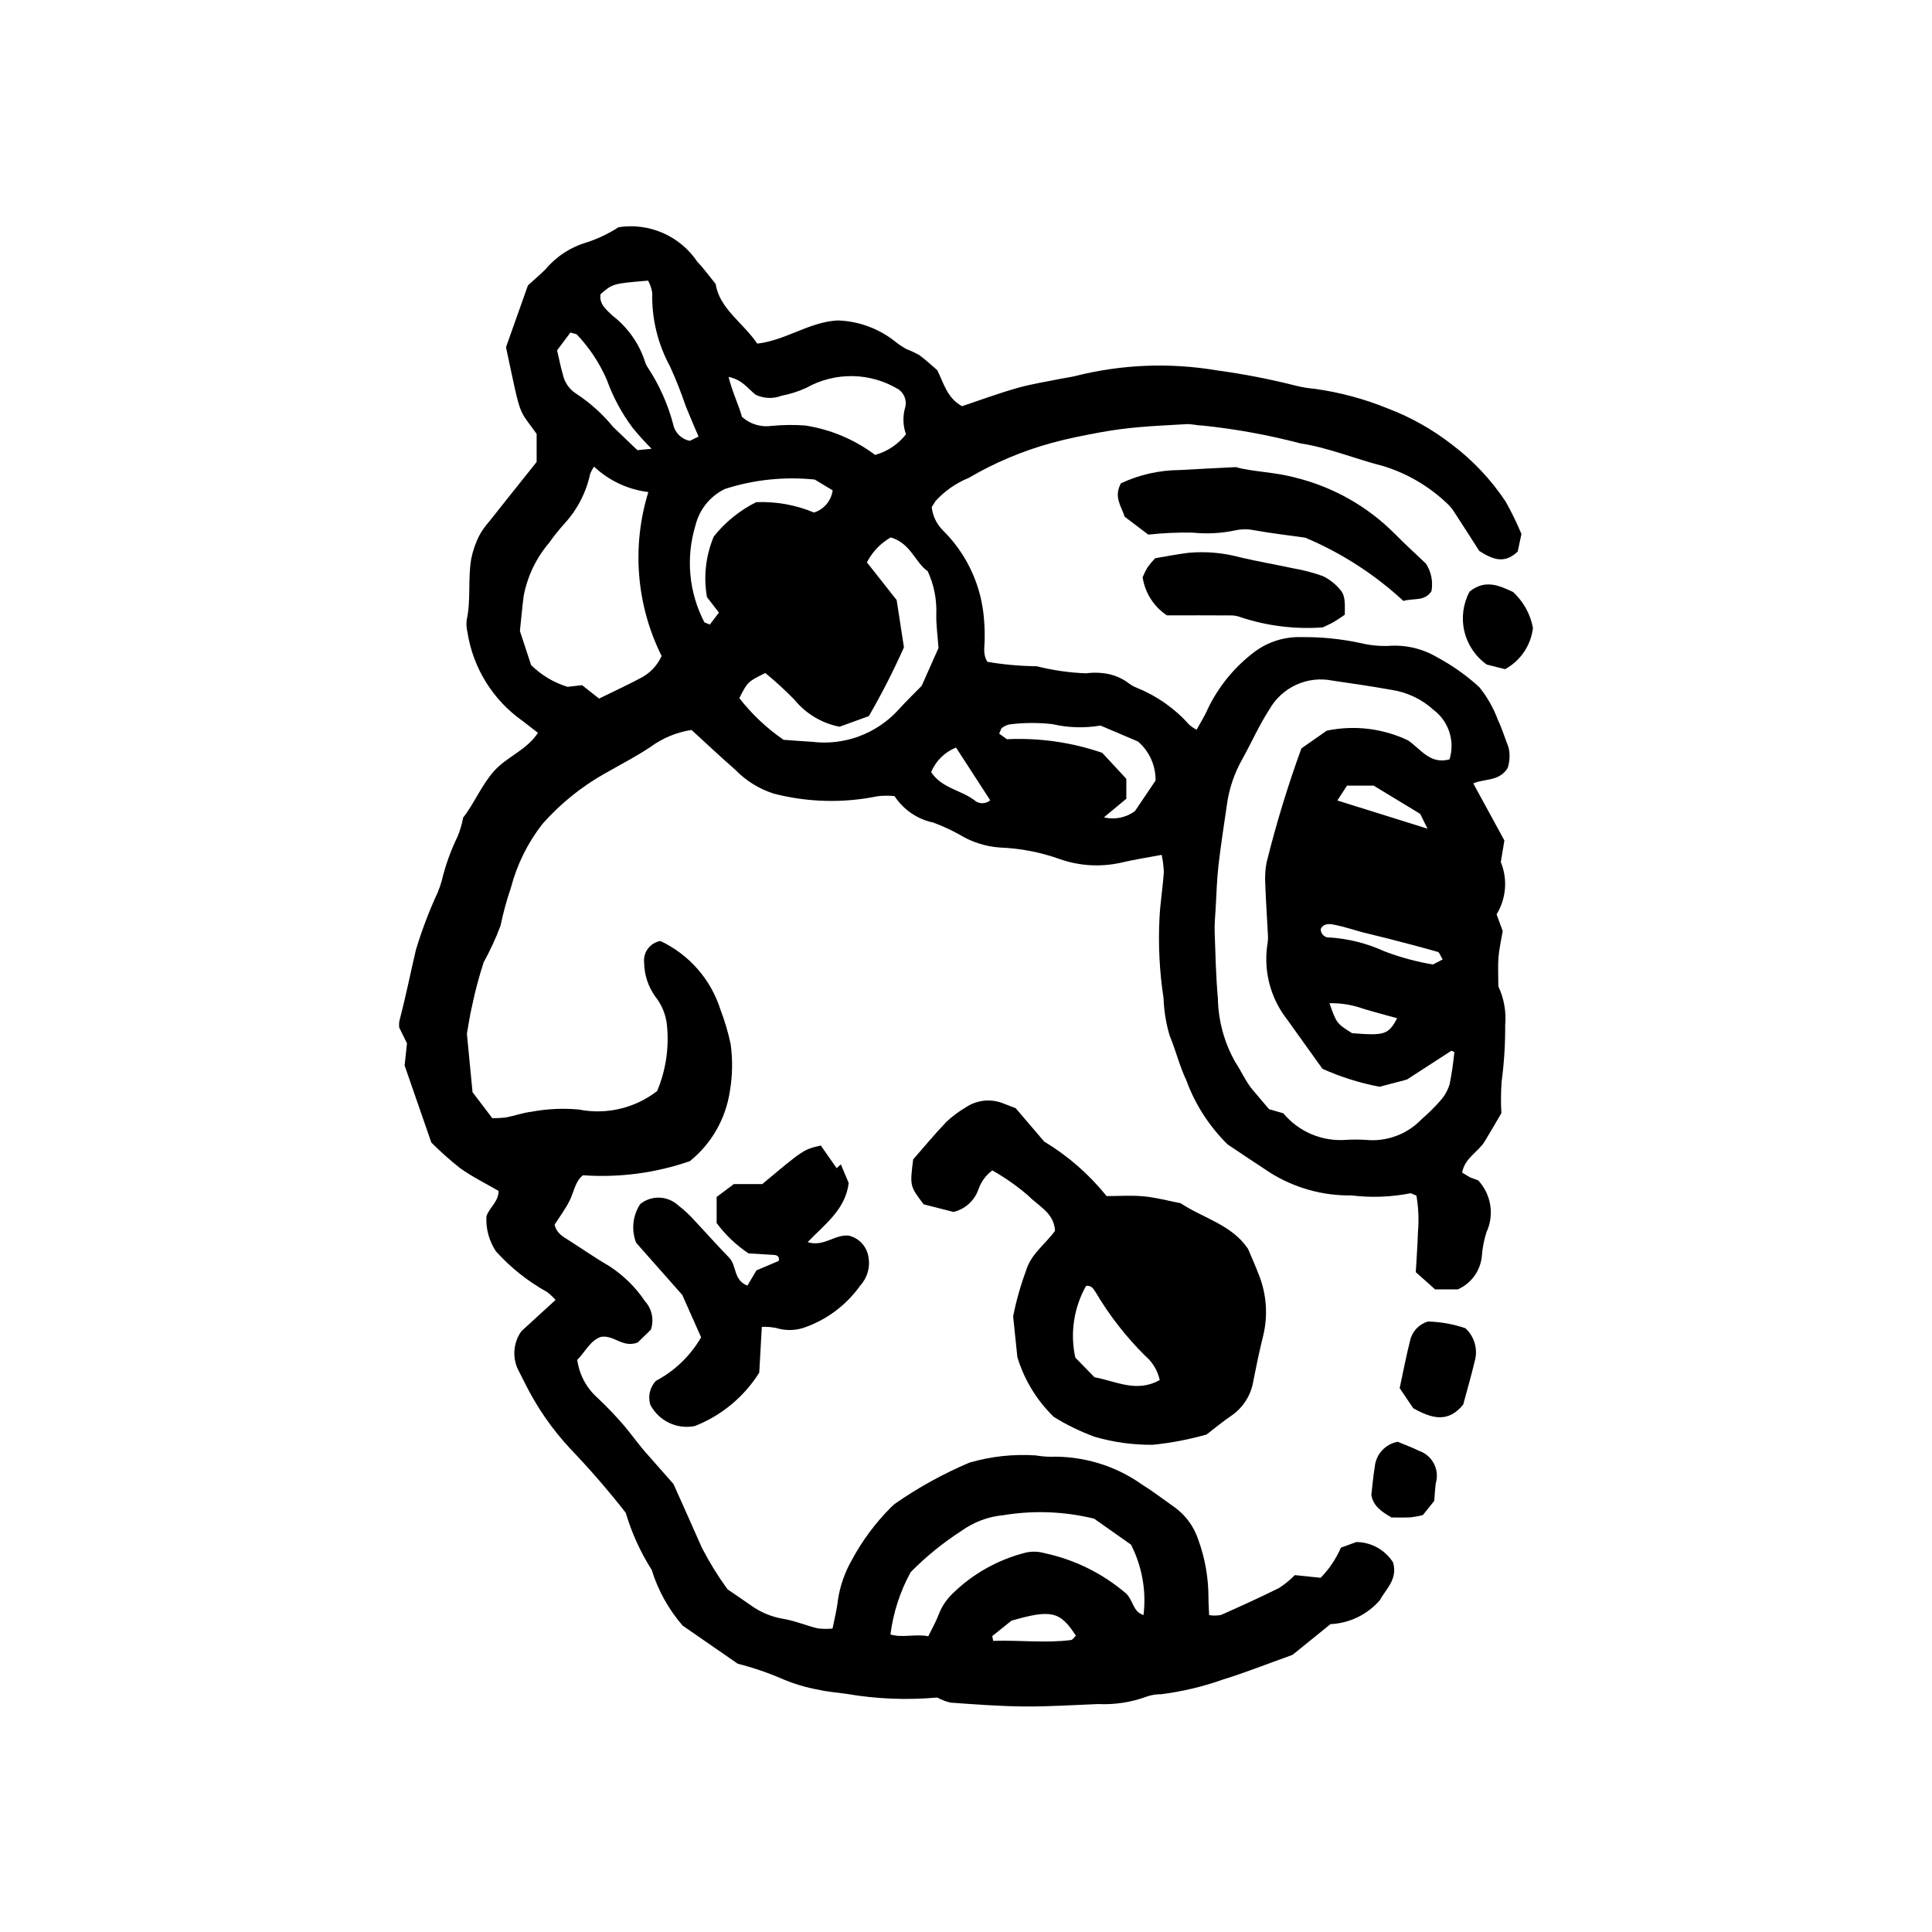 <?xml version="1.0" encoding="UTF-8"?>
<!-- Uploaded to: SVG Repo, www.svgrepo.com, Generator: SVG Repo Mixer Tools -->
<svg fill="#000000" width="800px" height="800px" version="1.1" viewBox="144 144 512 512" xmlns="http://www.w3.org/2000/svg">
 <g>
  <path d="m390.91 278.38c0.254 2.32 1.289 4.481 2.93 6.137 5.91 5.82 9.691 13.457 10.738 21.68 0.285 2.297 0.406 4.609 0.371 6.922 0.055 2.074-0.617 4.227 0.746 6.277 4.312 0.73 8.672 1.121 13.043 1.168 4.281 1.078 8.664 1.707 13.074 1.875 1.445-0.199 2.91-0.219 4.363-0.062 2.32 0.223 4.551 1.031 6.477 2.344 0.816 0.676 1.738 1.215 2.727 1.598 5.305 2.16 10.039 5.512 13.836 9.797 0.582 0.488 1.215 0.918 1.887 1.281 1.055-1.938 2.195-3.684 2.992-5.578 2.856-5.926 7.086-11.082 12.336-15.047 3.586-2.688 7.984-4.074 12.469-3.93 5.238-0.055 10.469 0.469 15.598 1.559 2.441 0.602 4.957 0.859 7.473 0.77 4.461-0.34 8.918 0.688 12.777 2.953 4.086 2.176 7.879 4.859 11.293 7.988 2.113 2.617 3.781 5.566 4.938 8.727 1.008 2.07 1.684 4.305 2.82 7.289 0.406 1.789 0.32 3.66-0.246 5.406-2.324 3.656-6.047 2.719-9.117 4.078l8.242 15.117-0.949 5.731c1.859 4.531 1.441 9.676-1.121 13.848l1.633 4.434c-0.402 2.406-0.934 4.637-1.121 6.898-0.188 2.289-0.043 4.606-0.043 7.758h0.004c1.5 3.195 2.125 6.734 1.812 10.25 0.031 5.039-0.289 10.074-0.953 15.066-0.195 2.758-0.215 5.519-0.059 8.277-1.031 1.75-2.688 4.664-4.434 7.519-1.715 2.801-5.238 4.316-5.969 8.23l2.106 1.277 2.144 0.789c3.469 3.715 4.34 9.16 2.195 13.77-0.633 1.988-1.035 4.047-1.199 6.129-0.312 3.945-2.766 7.402-6.387 8.996h-6.019l-5.117-4.566c0.215-3.82 0.473-7.168 0.566-10.52 0.293-3.262 0.156-6.543-0.402-9.766l-1.512-0.629c-5.156 1.02-10.441 1.219-15.656 0.582-7.637 0.121-15.148-1.977-21.617-6.039-4.231-2.758-8.418-5.594-11.234-7.469-4.902-4.816-8.664-10.668-11.008-17.129-1.785-3.742-2.746-7.859-4.363-11.695-0.961-3.234-1.508-6.578-1.621-9.949-1.086-7.078-1.441-14.246-1.066-21.395 0.207-3.977 0.863-7.926 1.141-11.902h0.004c-0.051-1.574-0.246-3.137-0.582-4.676-3.867 0.734-7.367 1.258-10.797 2.078-5.348 1.195-10.922 0.875-16.098-0.918-5.16-1.859-10.578-2.906-16.055-3.106-3.805-0.285-7.484-1.48-10.73-3.481-2.207-1.219-4.504-2.269-6.871-3.137-4.207-0.891-7.891-3.414-10.242-7.019-1.492-0.141-2.996-0.125-4.488 0.043-9.113 1.875-18.535 1.637-27.539-0.695-3.84-1.227-7.316-3.383-10.117-6.273-3.961-3.449-7.777-7.059-11.648-10.594-3.961 0.605-7.715 2.164-10.938 4.543-3.824 2.547-7.945 4.652-11.938 6.945l-0.004-0.004c-6.262 3.512-11.887 8.055-16.641 13.434-3.894 5-6.731 10.738-8.34 16.867-1.129 3.305-2.051 6.676-2.758 10.094-1.254 3.328-2.742 6.562-4.457 9.672-1.246 3.801-2.277 7.664-3.09 11.582-0.582 2.449-0.926 4.957-1.367 7.379l1.496 15.484 5.234 6.879c1.219 0.02 2.434-0.043 3.644-0.191 2.273-0.426 4.488-1.25 6.773-1.512 4.133-0.773 8.355-0.969 12.543-0.578 7.297 1.434 14.855-0.355 20.73-4.906 2.242-5.34 3.148-11.145 2.648-16.91-0.195-2.981-1.301-5.824-3.164-8.152-1.852-2.598-2.871-5.691-2.93-8.879-0.348-2.777 1.543-5.336 4.301-5.82 7.641 3.594 13.43 10.227 15.953 18.285 1.121 2.93 2.012 5.941 2.664 9.008 0.578 4.148 0.512 8.363-0.199 12.488-1.078 7.301-4.859 13.93-10.602 18.566-9.09 3.144-18.727 4.414-28.324 3.734-2.098 1.594-2.387 4.484-3.613 6.867-1.141 2.215-2.648 4.242-3.906 6.223 0.523 2.328 2.258 3.191 3.856 4.211 3.559 2.262 7.019 4.691 10.668 6.805 3.727 2.414 6.926 5.559 9.402 9.242 1.871 2.055 2.473 4.961 1.578 7.59l-3.496 3.394c-4.07 1.5-6.207-2.082-9.73-1.504-2.867 0.949-4.176 4.019-6.277 6.094 0.52 3.883 2.418 7.445 5.344 10.047 2.457 2.309 4.789 4.746 6.992 7.297 2.176 2.555 4.078 5.34 6.301 7.769l6.852 7.773c2.477 5.508 5.043 11.254 7.586 17.008 1.973 3.797 4.227 7.445 6.742 10.91 2.293 1.57 4.219 2.856 6.106 4.191 2.562 1.867 5.523 3.109 8.652 3.633 3.098 0.512 6.066 1.777 9.137 2.531 1.309 0.156 2.629 0.172 3.938 0.047 0.504-2.559 1.145-4.977 1.41-7.438v-0.004c0.547-3.742 1.785-7.348 3.66-10.633 2.777-5.195 6.309-9.949 10.477-14.113l0.93-0.848h0.004c6.203-4.328 12.844-7.992 19.812-10.941 5.688-1.652 11.617-2.301 17.527-1.914 1.246 0.211 2.504 0.332 3.766 0.359 8.691-0.266 17.238 2.293 24.348 7.301 3 1.875 5.816 4.051 8.719 6.086v-0.004c2.926 2.117 5.109 5.098 6.246 8.523 1.805 4.926 2.727 10.133 2.723 15.379 0 1.445 0.109 2.887 0.184 4.691v-0.004c1.047 0.168 2.113 0.152 3.156-0.051 5.172-2.285 10.324-4.637 15.383-7.148h0.004c1.508-0.98 2.906-2.125 4.168-3.406l6.844 0.707c2.258-2.312 4.074-5.016 5.363-7.981l4.098-1.492c3.949 0.035 7.609 2.07 9.727 5.406 1.309 4.535-2.027 7.164-3.481 9.984h-0.004c-3.305 3.828-8.043 6.133-13.098 6.367l-10.062 8.141c-7.176 2.574-12.656 4.762-18.281 6.488-5.352 1.91-10.895 3.234-16.531 3.945-1.266-0.012-2.531 0.188-3.731 0.594-4.152 1.543-8.574 2.227-13 2.012-6.527 0.25-13.059 0.695-19.582 0.641-6.504-0.055-13.004-0.559-19.496-1.016-1.234-0.277-2.418-0.738-3.519-1.359-7.984 0.723-16.027 0.402-23.926-0.945-2.484-0.383-5.019-0.527-7.457-1.098-3.316-0.586-6.555-1.551-9.652-2.867-3.832-1.664-7.797-3.016-11.848-4.043l-14.621-10.113c-3.715-4.305-6.504-9.332-8.188-14.766-2.984-4.699-5.297-9.793-6.875-15.129-4.602-5.883-9.488-11.531-14.652-16.922-4.871-5.211-8.945-11.109-12.102-17.504l-1.426-2.82c-1.969-3.422-1.758-7.676 0.539-10.883l9.047-8.277c-0.676-0.758-1.422-1.453-2.223-2.078-5.09-2.82-9.676-6.465-13.574-10.781-1.824-2.746-2.711-6.012-2.527-9.305 0.777-2.316 3.234-3.891 3.219-6.719-3.434-2-7.019-3.758-10.219-6.055-2.664-2.106-5.203-4.367-7.602-6.773l-7.078-20.414 0.625-5.887-2.062-4.184v-0.004c-0.051-0.508-0.047-1.023 0.012-1.535 1.652-6.309 2.938-12.695 4.418-19.035 1.578-5.223 3.516-10.332 5.809-15.285 0.395-0.965 0.734-1.953 1.02-2.961 0.973-4.094 2.398-8.07 4.246-11.852 0.645-1.602 1.133-3.266 1.453-4.969 3.008-3.828 4.832-8.59 8.262-12.402 3.371-3.742 8.496-5.41 11.551-10.035l-4.086-3.176v0.004c-7.863-5.539-13.137-14.039-14.602-23.543-0.25-1.031-0.32-2.094-0.203-3.148 1.184-5.391 0.277-10.926 1.219-16.305 0.418-2.047 1.098-4.039 2.016-5.918 0.691-1.309 1.531-2.531 2.512-3.641 4.184-5.289 8.402-10.551 12.797-16.066v-7.441c-5.016-7.027-3.988-3.602-8.121-22.973l5.82-16.387c1.238-1.125 3.008-2.641 4.668-4.266v0.004c2.856-3.41 6.66-5.891 10.93-7.129 2.965-0.977 5.793-2.324 8.418-4.019 3.981-0.617 8.059-0.086 11.75 1.531 3.691 1.613 6.848 4.25 9.098 7.594 1.594 1.652 2.941 3.543 4.891 5.926 0.965 6.496 7.211 10.207 11.016 15.797 7.543-0.867 13.758-5.742 21.277-6.141h0.004c5.676 0.172 11.137 2.215 15.535 5.805 0.828 0.648 1.707 1.23 2.621 1.746 1.176 0.449 2.32 0.98 3.426 1.578 1.707 1.227 3.238 2.695 4.844 4.062 1.703 3.371 2.527 7.305 6.551 9.535 4.672-1.559 9.578-3.379 14.602-4.809 3.828-1.09 7.805-1.691 11.719-2.492 1.238-0.254 2.504-0.395 3.727-0.699l-0.004-0.004c12.262-3.09 25.031-3.598 37.496-1.488 7.078 0.957 14.094 2.32 21.016 4.082 1.641 0.398 3.312 0.672 4.996 0.816 6.641 0.93 13.137 2.684 19.344 5.215 6.094 2.328 11.809 5.551 16.961 9.559 5.551 4.195 10.355 9.297 14.207 15.094 1.57 2.781 2.969 5.648 4.191 8.598l-0.988 4.644c-3.551 3.426-6.75 2.035-10.195-0.164-2.133-3.324-4.387-6.887-6.699-10.41-0.562-0.883-1.25-1.684-2.039-2.371-4.766-4.488-10.5-7.812-16.758-9.719-7.34-1.859-14.461-4.871-21.891-6-8.543-2.242-17.25-3.828-26.035-4.734-1.449 0-2.898-0.469-4.332-0.355-4.191 0.258-8.387 0.426-12.566 0.805-3.352 0.301-6.707 0.734-10.02 1.344-4.348 0.805-8.703 1.652-12.961 2.82v0.004c-7.719 2.109-15.125 5.234-22.027 9.285-3.328 1.352-6.312 3.434-8.734 6.086zm93.188 160.66c4.113 4.945 10.379 7.566 16.789 7.027 1.684-0.094 3.375-0.09 5.059 0.012 5.551 0.547 11.043-1.504 14.879-5.555 1.758-1.516 3.406-3.152 4.938-4.898 1.117-1.254 1.941-2.738 2.418-4.352 0.555-2.801 0.969-5.629 1.242-8.473l-0.773-0.352c-4.023 2.586-8.035 5.191-11.816 7.648l-7.219 1.906c-5.219-0.988-10.305-2.586-15.148-4.758l-9.297-12.977v-0.004c-4.363-5.527-6.301-12.594-5.359-19.578 0.16-0.828 0.234-1.668 0.223-2.512-0.223-4.621-0.559-9.242-0.727-13.867-0.117-1.895-0.004-3.797 0.332-5.664 2.543-10.262 5.629-20.379 9.246-30.309l6.715-4.699c7.266-1.52 14.824-0.617 21.527 2.562 3.363 2.269 5.797 6.457 11.004 5.047 1.5-4.797-0.164-10.02-4.16-13.062-3.141-2.879-7.066-4.75-11.277-5.375-5.176-0.93-10.387-1.672-15.59-2.441-3.234-0.652-6.59-0.266-9.586 1.105-3 1.367-5.488 3.652-7.113 6.523-2.769 4.269-4.781 8.891-7.238 13.289-2.066 3.664-3.426 7.688-4.008 11.855-0.77 5.406-1.633 10.801-2.254 16.223-0.426 3.742-0.52 7.519-0.738 11.285-0.121 2.094-0.34 4.195-0.27 6.285 0.203 5.867 0.328 11.742 0.848 17.586h0.004c0.098 5.93 1.676 11.746 4.59 16.91 1.645 2.496 2.777 5.144 4.535 7.289l4.434 5.223zm-168.28-164.64c-5.391-0.652-10.434-3.012-14.387-6.738-0.418 0.605-0.766 1.254-1.039 1.938-1.066 4.984-3.469 9.59-6.945 13.32-1.402 1.574-2.715 3.227-3.934 4.949-3.438 4.031-5.758 8.887-6.738 14.094-0.379 2.922-0.633 5.852-0.992 9.254l2.965 9.039 0.004-0.004c2.707 2.668 6.016 4.644 9.645 5.766l3.863-0.441 4.5 3.551c3.789-1.859 7.406-3.527 10.926-5.391v-0.004c2.508-1.254 4.5-3.336 5.644-5.894-6.711-13.492-7.969-29.047-3.512-43.438zm131.23 297.61c0.773-6.418-0.387-12.918-3.332-18.672l-9.766-6.875c-7.859-1.93-16.031-2.242-24.016-0.926-4.023 0.367-7.875 1.809-11.156 4.172-4.867 3.141-9.379 6.805-13.445 10.93-2.801 5.121-4.617 10.723-5.356 16.516 3.285 0.969 6.578-0.219 10.027 0.477 1.035-2.137 2.098-3.965 2.812-5.914l0.004-0.004c0.773-1.961 1.945-3.738 3.445-5.223 5.418-5.371 12.184-9.184 19.586-11.035 1.645-0.367 3.352-0.316 4.969 0.152 8.035 1.707 15.508 5.422 21.723 10.793 1.902 2.035 1.68 4.676 4.504 5.609zm-66.984-285.59c-2.711 1.539-4.906 3.84-6.324 6.617l7.883 9.984 1.93 12.523v0.004c-2.773 6.238-5.879 12.324-9.301 18.23l-7.758 2.812c-4.719-0.918-8.965-3.465-11.992-7.199-2.434-2.484-5-4.832-7.691-7.035-4.664 2.316-4.664 2.316-6.883 6.648l0.004 0.004c3.312 4.262 7.266 7.988 11.719 11.047 2.894 0.203 5.199 0.402 7.504 0.527 8.508 1.055 17.008-2.055 22.824-8.355 2.098-2.356 4.391-4.535 6.273-6.469l4.457-10.023c-0.25-3.551-0.645-6.269-0.578-8.98 0.148-3.922-0.633-7.824-2.281-11.387-3.332-2.273-4.414-7.332-9.785-8.949zm-4.141-21.859c3.238-0.906 6.102-2.82 8.172-5.469-0.832-2.316-0.898-4.84-0.188-7.199 0.434-1.773-0.262-3.633-1.758-4.684-3.668-2.238-7.867-3.457-12.164-3.535-4.297-0.074-8.535 0.992-12.281 3.098-2.106 0.965-4.316 1.672-6.59 2.106-2.223 0.855-4.699 0.762-6.852-0.262-2.004-1.523-3.477-3.992-7.191-4.731 1.035 4.066 2.66 7.406 3.57 10.602 2.164 1.938 5.082 2.809 7.953 2.371 2.914-0.277 5.848-0.312 8.766-0.098 6.734 1.027 13.113 3.711 18.562 7.801zm-31.512 12.52h-0.004c5.25-0.215 10.477 0.723 15.324 2.746 2.641-0.848 4.562-3.133 4.938-5.879l-4.75-2.859c-8.027-0.828-16.141 0.02-23.824 2.496-3.894 1.891-6.742 5.414-7.777 9.617-2.625 8.555-1.781 17.797 2.356 25.73l1.441 0.59 2.41-3.176-3.172-4.102c-0.953-5.41-0.328-10.988 1.805-16.055 3.039-3.824 6.879-6.934 11.25-9.113zm91.23 59.199c-4.234 0.719-8.57 0.59-12.754-0.379-3.754-0.426-7.547-0.402-11.293 0.066-0.816 0.16-1.574 0.52-2.211 1.051l-0.59 1.41 2.051 1.473c8.57-0.406 17.137 0.816 25.25 3.602l6.394 6.894v5.281l-5.953 4.938c2.856 0.688 5.867 0.082 8.234-1.656l5.469-8.113v0.004c0.055-3.977-1.66-7.769-4.68-10.352zm-106.52-76.578c-1.301-3.086-2.387-5.559-3.391-8.066v-0.004c-1.215-3.582-2.609-7.102-4.18-10.547-3.242-5.961-4.863-12.664-4.699-19.449-0.172-1.141-0.543-2.246-1.09-3.266-9.371 0.789-9.371 0.789-12.625 3.598-0.371 2.652 1.477 4.031 3.168 5.668 4.031 3.094 7.031 7.332 8.613 12.16 0.168 0.613 0.449 1.188 0.824 1.699 3.004 4.586 5.25 9.625 6.656 14.926 0.438 2.231 2.188 3.973 4.418 4.398zm-12.434 3.223h-0.004c-1.773-1.762-3.457-3.617-5.035-5.559-2.91-3.894-5.223-8.199-6.859-12.777-1.941-4.438-4.641-8.504-7.984-12.012l-1.645-0.453-3.527 4.711c0.551 2.348 0.93 4.414 1.535 6.414 0.441 2.109 1.723 3.949 3.551 5.09 3.695 2.434 7.004 5.414 9.805 8.844l6.391 6.117zm90.262 314.66 0.262 1.262c6.867-0.238 13.727 0.645 20.59-0.215 0.484-0.059 0.891-0.762 1.316-1.152-4.156-6.469-6.535-7.027-17.07-3.981zm91.457-221.45 23.891 7.469-1.934-3.922-12.32-7.481h-7.07zm27.91 42.129c-0.633-1.035-0.848-1.879-1.273-2-4.367-1.246-8.766-2.387-13.168-3.527-2.223-0.578-4.473-1.062-6.695-1.648-2.434-0.641-4.824-1.473-7.281-1.969-1.336-0.27-2.957-0.613-3.887 1.02l0.004 0.012c-0.039 0.652 0.215 1.289 0.695 1.734 0.48 0.441 1.137 0.648 1.785 0.559 5.004 0.344 9.902 1.598 14.461 3.691 4.141 1.574 8.422 2.734 12.789 3.465zm-119.9-42.18-9.059-13.977c-2.984 1.191-5.367 3.539-6.598 6.508 2.758 4.231 7.805 4.727 11.402 7.398 1.191 1.105 3.027 1.137 4.254 0.07zm107.84 57.758c-3.031-0.844-6.012-1.617-8.957-2.508-2.879-1.035-5.922-1.535-8.977-1.473 1.867 5.324 1.867 5.324 6.004 7.949 8.684 0.664 9.598 0.383 11.93-3.969z"/>
  <path d="m386 451.25c2.684-3.062 5.637-6.629 8.828-9.969h0.004c1.535-1.441 3.223-2.707 5.035-3.773 3.031-2.074 6.91-2.445 10.277-0.984l3.023 1.16 7.551 8.84c6.32 3.809 11.922 8.699 16.543 14.453 3.262 0 6.602-0.25 9.887 0.07 3.332 0.324 6.609 1.211 9.734 1.82 6.082 4.031 13.547 5.691 17.852 12.082 0.98 2.332 2.035 4.637 2.922 7 2.023 5.144 2.398 10.793 1.07 16.156-0.965 3.875-1.781 7.789-2.551 11.707-0.566 3.805-2.688 7.199-5.863 9.371-2.266 1.523-4.359 3.297-6.543 4.969h0.004c-4.676 1.332-9.461 2.246-14.301 2.731-5.219 0.047-10.418-0.676-15.434-2.137-3.754-1.383-7.356-3.137-10.758-5.238-4.519-4.379-7.848-9.836-9.668-15.859l-1.121-10.781h-0.004c0.805-4.098 1.941-8.129 3.394-12.043 1.309-4.535 5.148-7.086 7.703-10.645-0.219-4.805-4.465-6.586-7.09-9.32-2.945-2.539-6.137-4.777-9.523-6.688-1.695 1.258-2.973 2.996-3.668 4.988-1.027 3.008-3.527 5.281-6.621 6.016l-7.91-2.023c-3.66-4.832-3.66-4.832-2.773-11.902zm65.336 58.469h0.004c-0.551-2.519-1.918-4.785-3.887-6.449-5.055-5.008-9.445-10.648-13.066-16.773-0.621-0.805-0.969-1.914-2.562-1.719h-0.004c-3.254 5.762-4.273 12.523-2.856 18.992l5.086 5.219c5.703 1.02 11.117 4.203 17.289 0.73z"/>
  <path d="m312.57 473.33c-1.309-3.394-0.898-7.211 1.102-10.254 2.965-2.371 7.219-2.234 10.023 0.328 1.672 1.281 3.215 2.727 4.606 4.309 3.008 3.207 5.922 6.5 8.996 9.648 1.953 2.094 1.062 5.91 4.773 7.344l2.394-4.047 5.891-2.492c0.293-1.156-0.367-1.535-1.277-1.598l-6.715-0.402 0.004-0.004c-3.258-2.172-6.117-4.891-8.449-8.035v-6.922l4.551-3.406h7.539c10.969-9.184 10.969-9.184 15.508-10.223l4.203 6 1.117-1.008 2.082 4.953c-0.906 7.09-6.285 10.855-10.883 15.66 4.32 1.355 7.207-2.164 10.949-1.715h-0.004c2.672 0.656 4.699 2.844 5.152 5.559 0.543 2.727-0.242 5.551-2.117 7.606-3.547 5.019-8.531 8.848-14.293 10.984-2.555 1.023-5.387 1.137-8.02 0.32-1.254-0.25-2.531-0.352-3.809-0.305l-0.688 12.145c-4.031 6.414-10.012 11.371-17.062 14.141-4.758 0.957-9.57-1.348-11.809-5.656-0.668-2.215-0.109-4.621 1.473-6.312 5.008-2.641 9.164-6.644 11.992-11.547l-4.988-11.223z"/>
  <path d="m521.9 293.38c1.391 2.152 1.91 4.758 1.453 7.281-1.758 2.793-4.797 1.797-7.441 2.594v-0.004c-7.629-7.051-16.426-12.723-25.996-16.758-4.879-0.691-9.27-1.195-13.609-1.984h-0.004c-1.641-0.332-3.332-0.312-4.965 0.051-3.707 0.781-7.516 0.98-11.285 0.594-3.918-0.082-7.844 0.098-11.738 0.531l-6.254-4.734c-0.871-2.738-2.992-5.234-1.008-8.867 4.836-2.269 10.109-3.469 15.453-3.512 4.617-0.266 9.238-0.484 15.008-0.785 4.32 1.242 10.039 1.258 15.578 2.742 10.082 2.438 19.289 7.629 26.598 14.988 2.488 2.559 5.152 4.941 8.211 7.863z"/>
  <path d="m450.14 291.93c3.469-0.57 6.137-1.109 8.832-1.43 4.582-0.418 9.199-0.012 13.641 1.191 4.688 1.121 9.453 1.914 14.168 2.934v-0.004c2.656 0.461 5.266 1.145 7.805 2.055 1.691 0.824 3.195 1.988 4.418 3.418 1.363 1.441 1.461 2.781 1.379 6.816-0.883 0.582-1.887 1.309-2.949 1.934-0.906 0.527-1.879 0.934-2.871 1.418v0.004c-7.312 0.531-14.656-0.363-21.621-2.641-0.773-0.316-1.598-0.492-2.43-0.527-5.629-0.047-11.262-0.023-17.281-0.023v-0.004c-3.469-2.305-5.805-5.973-6.422-10.09 0.375-0.91 0.812-1.793 1.309-2.644 0.621-0.848 1.297-1.648 2.023-2.406z"/>
  <path d="m522.42 494.22c3.387 0.078 6.742 0.68 9.945 1.785 2.422 2.242 3.363 5.66 2.43 8.828-0.926 3.859-2.031 7.676-3.027 11.387-4.051 5.016-8.457 3.648-13.246 0.977l-3.594-5.332c0.883-4.082 1.695-8.371 2.762-12.594v-0.004c0.535-2.418 2.352-4.356 4.731-5.047z"/>
  <path d="m533.45 300.78c4.164-3.344 7.836-1.59 11.496 0.082 2.762 2.519 4.625 5.875 5.301 9.555-0.543 4.629-3.301 8.699-7.394 10.922l-4.824-1.211c-2.992-2.113-5.109-5.242-5.953-8.809-0.84-3.562-0.352-7.309 1.375-10.539z"/>
  <path d="m514.41 526.09c1.828 0.77 3.801 1.477 5.664 2.406v-0.004c3.566 1.227 5.516 5.062 4.402 8.668-0.176 1.445-0.246 2.906-0.387 4.59l-3.016 3.758h0.004c-1.059 0.273-2.137 0.477-3.223 0.605-1.883 0.094-3.773 0.027-5.094 0.027-2.856-1.637-4.836-3.129-5.34-5.953 0.293-2.461 0.488-4.977 0.906-7.453 0.309-3.328 2.797-6.047 6.082-6.644z"/>
 </g>
</svg>